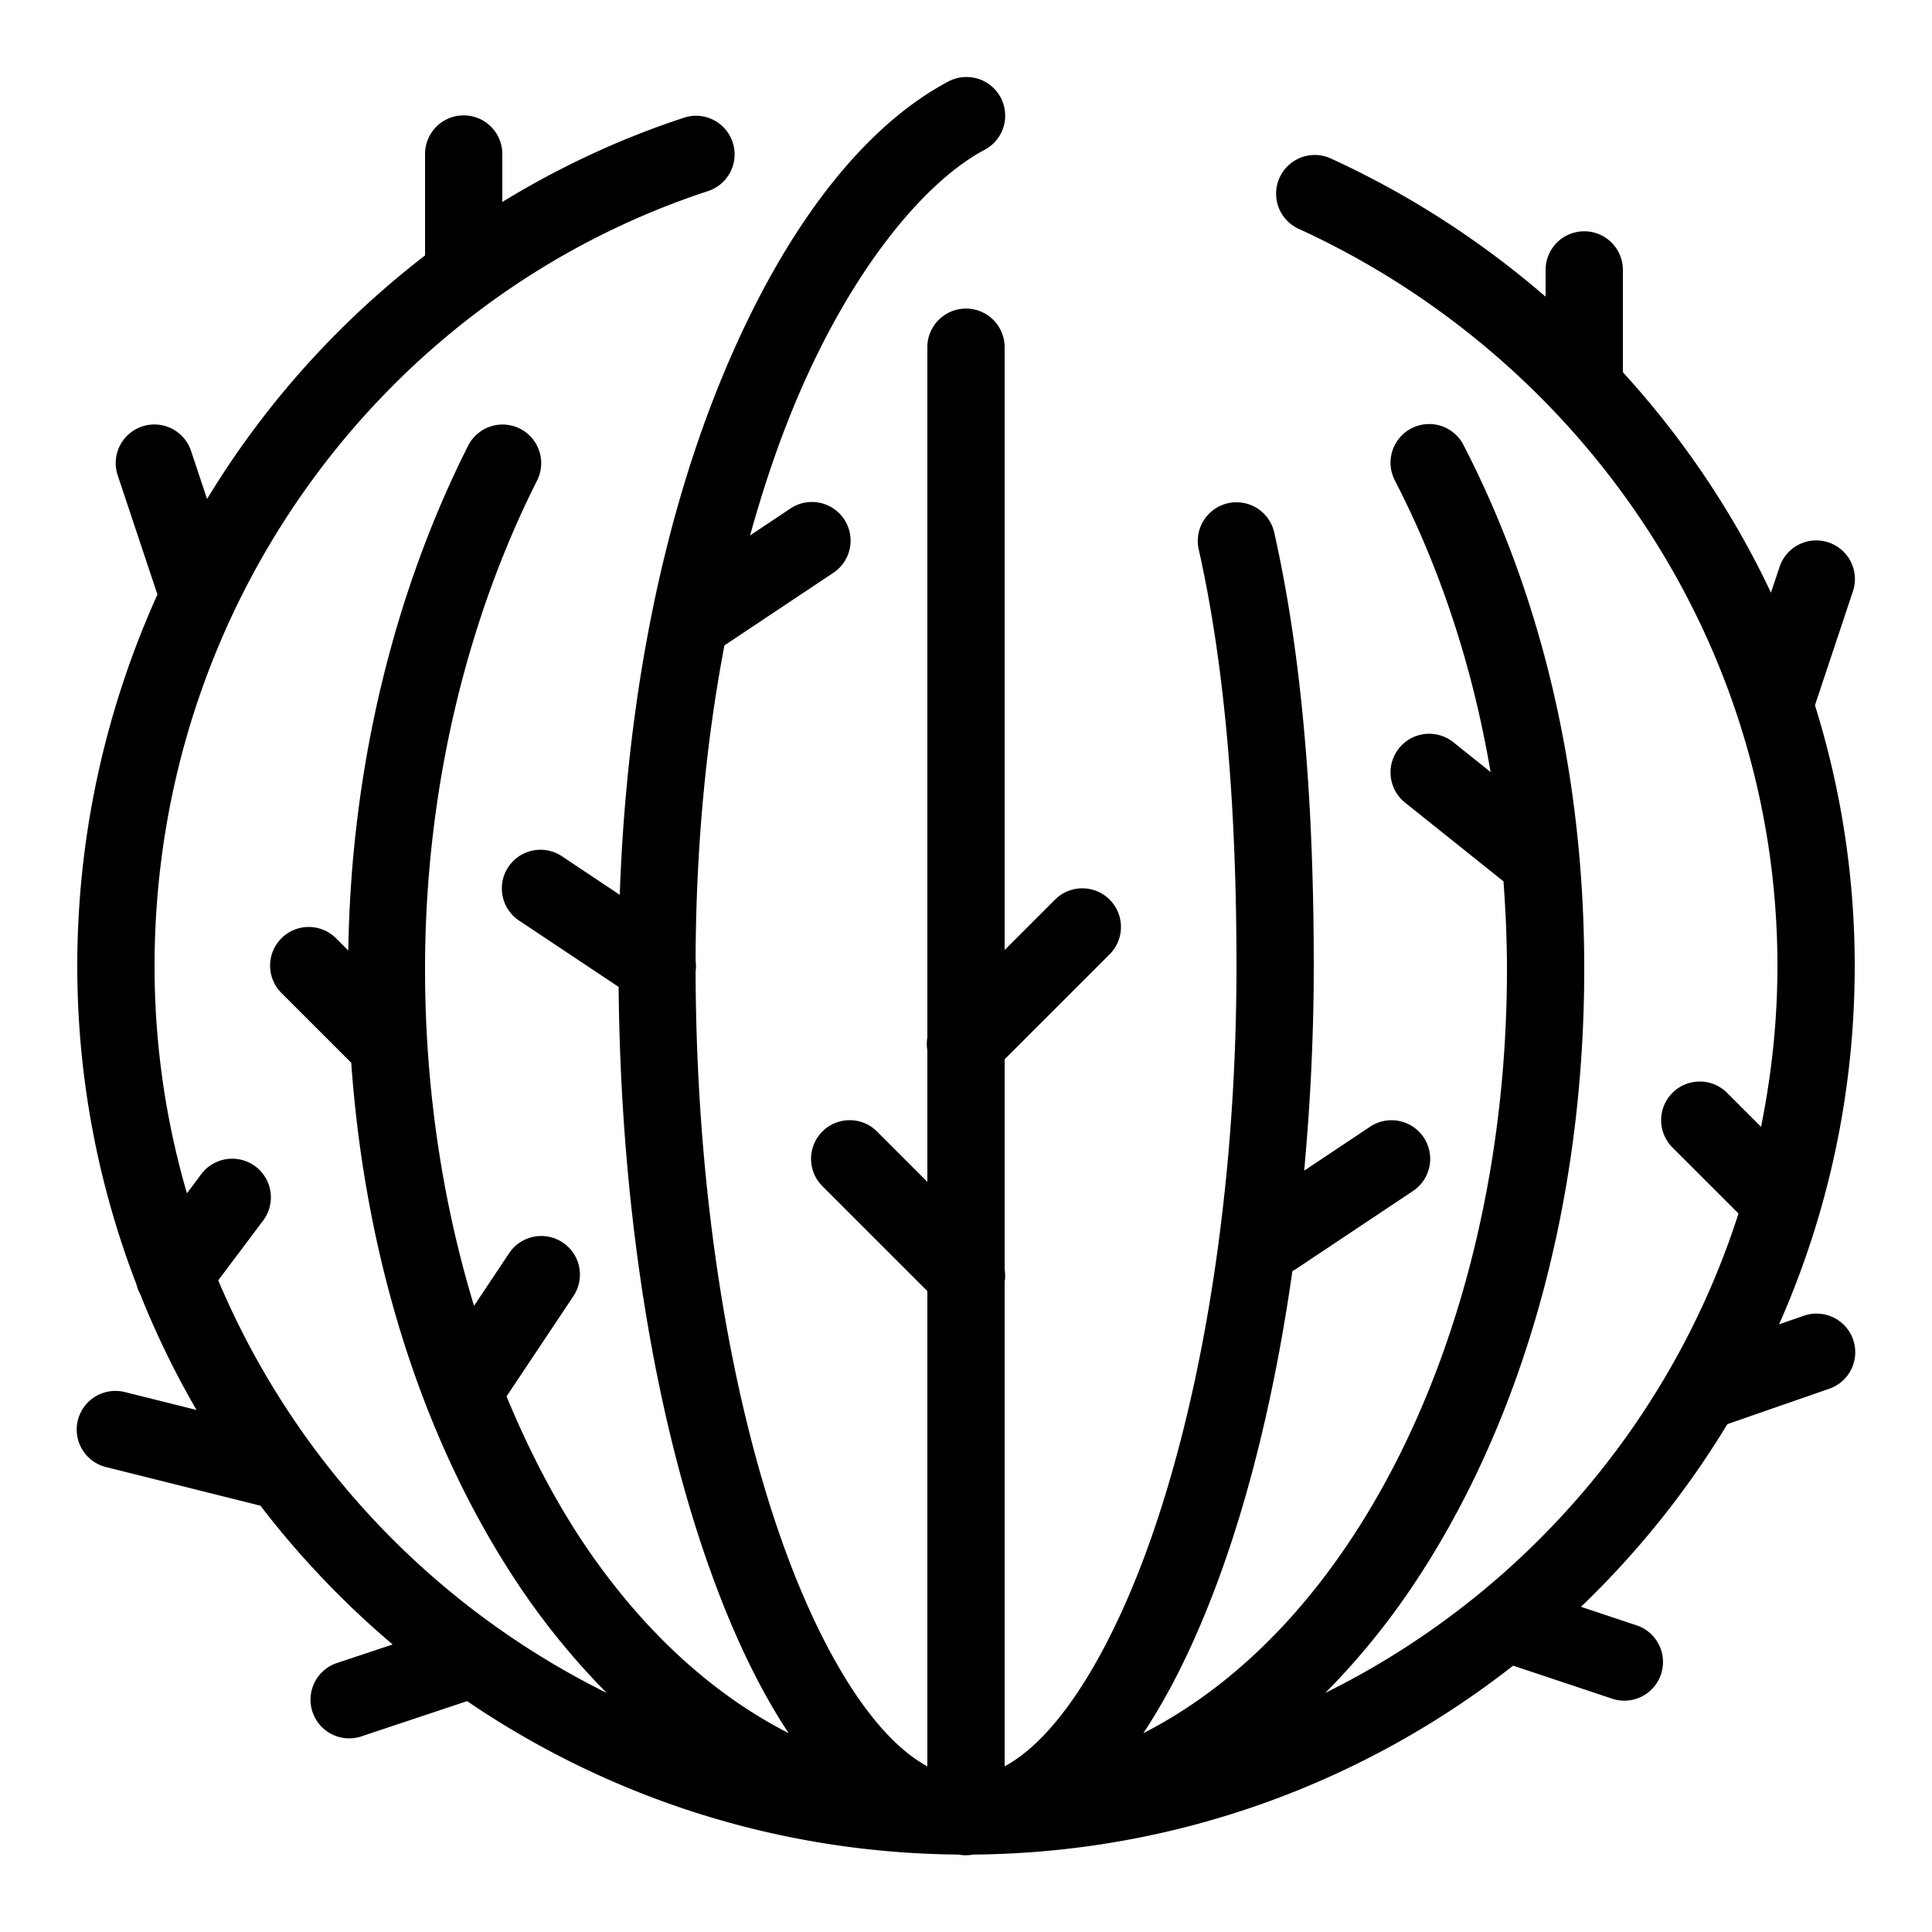 <svg height="50px" width="50px" viewBox="0 0 50 50" xmlns="http://www.w3.org/2000/svg" fill="#000000"><path d="M 24.979 1.994 A 1 1 0 0 0 24.529 2.117 C 22.313 3.299 20.257 5.943 18.668 9.814 C 17.24 13.293 16.23 17.791 16.039 23.158 L 14.555 22.168 A 1 1 0 0 0 13.99 21.992 A 1 1 0 0 0 13.445 23.832 L 16.01 25.541 C 16.064 31.502 16.994 36.893 18.477 40.902 C 19.042 42.431 19.684 43.759 20.41 44.854 C 18.428 43.842 16.641 42.202 15.158 40.018 C 14.375 38.863 13.695 37.552 13.109 36.139 L 14.832 33.555 A 1 1 0 0 0 13.98 31.988 A 1 1 0 0 0 13.168 32.445 L 12.268 33.795 C 11.462 31.144 11 28.197 11 25.078 C 11 20.334 12.128 15.955 13.893 12.449 A 1 1 0 0 0 12.957 10.988 A 1 1 0 0 0 12.107 11.551 C 10.257 15.226 9.087 19.725 9.014 24.6 L 8.707 24.293 A 1 1 0 0 0 7.99 23.99 A 1 1 0 0 0 7.293 25.707 L 9.09 27.504 C 9.465 32.774 11.048 37.523 13.504 41.141 C 14.17 42.121 14.908 43.011 15.701 43.812 C 11.194 41.583 7.61 37.787 5.648 33.135 L 6.801 31.6 A 1 1 0 0 0 6.037 29.988 A 1 1 0 0 0 5.199 30.4 L 4.838 30.883 C 4.294 29.017 4 27.044 4 25 C 4 15.676 9.941 7.701 18.312 4.949 A 1 1 0 0 0 18.051 2.996 A 1 1 0 0 0 17.688 3.051 C 16.028 3.596 14.461 4.333 13 5.227 L 13 4 A 1 1 0 0 0 11.984 2.986 A 1 1 0 0 0 11 4 L 11 6.611 C 8.754 8.341 6.835 10.476 5.359 12.914 L 4.949 11.684 A 1 1 0 0 0 3.959 10.986 A 1 1 0 0 0 3.051 12.316 L 4.051 15.316 A 1.001 1.001 0 0 0 4.076 15.383 C 2.75 18.321 2 21.576 2 25 C 2 27.904 2.546 30.681 3.531 33.24 A 1 1 0 0 0 3.627 33.488 C 4.041 34.529 4.53 35.531 5.086 36.49 L 3.242 36.029 A 1 1 0 0 0 2.945 35.998 A 1 1 0 0 0 2.758 37.971 L 6.74 38.967 C 7.75 40.283 8.897 41.488 10.162 42.559 L 8.684 43.051 A 1.001 1.001 0 0 0 9.316 44.949 L 12.088 44.025 C 15.721 46.497 20.095 47.957 24.805 47.996 A 1 1 0 0 0 25.182 47.996 C 30.451 47.955 35.298 46.132 39.16 43.107 L 41.684 43.949 A 1.001 1.001 0 1 0 42.316 42.051 L 40.916 41.584 C 42.374 40.184 43.652 38.597 44.703 36.857 L 47.328 35.945 A 1 1 0 0 0 47.035 33.996 A 1 1 0 0 0 46.672 34.055 L 46.043 34.273 C 47.298 31.436 48 28.299 48 25 C 48 22.65 47.637 20.385 46.971 18.252 L 47.949 15.316 A 1 1 0 0 0 47.012 13.986 A 1 1 0 0 0 46.051 14.684 L 45.832 15.338 C 44.844 13.244 43.544 11.326 42 9.633 L 42 7 A 1 1 0 0 0 40.984 5.986 A 1 1 0 0 0 40 7 L 40 7.678 C 38.325 6.231 36.447 5.016 34.416 4.09 A 1.001 1.001 0 0 0 33.584 5.91 C 40.839 9.22 46 16.509 46 25 C 46 26.427 45.847 27.817 45.576 29.162 L 44.707 28.293 A 1 1 0 0 0 43.99 27.99 A 1 1 0 0 0 43.293 29.707 L 44.992 31.406 C 43.248 36.845 39.353 41.313 34.299 43.812 C 35.092 43.011 35.83 42.121 36.496 41.141 C 39.324 36.975 41 31.312 41 25.078 C 41 19.95 39.858 15.372 37.889 11.543 A 1 1 0 1 0 36.111 12.457 C 37.259 14.688 38.105 17.209 38.576 19.98 L 37.625 19.219 A 1 1 0 0 0 36.979 18.99 A 1 1 0 0 0 36.375 20.781 L 38.875 22.781 A 1 1 0 0 0 38.91 22.807 C 38.964 23.55 39 24.304 39 25.078 C 39 30.951 37.401 36.249 34.842 40.018 C 33.359 42.202 31.572 43.842 29.59 44.854 C 30.316 43.759 30.958 42.431 31.523 40.902 C 32.364 38.63 33.019 35.905 33.447 32.895 A 1 1 0 0 0 33.555 32.832 L 36.555 30.832 A 1 1 0 0 0 35.98 28.992 A 1 1 0 0 0 35.445 29.168 L 33.752 30.297 C 33.908 28.595 34 26.828 34 25 C 34 20.982 33.732 17.136 32.977 13.781 A 1.001 1.001 0 1 0 31.023 14.219 C 31.728 17.352 32 21.072 32 25 C 32 30.971 31.063 36.378 29.646 40.209 C 28.938 42.124 28.106 43.643 27.271 44.623 C 26.826 45.146 26.403 45.494 26 45.713 L 26 33.176 A 1 1 0 0 0 26 32.848 L 26 27.414 L 28.707 24.707 A 1 1 0 0 0 27.98 22.99 A 1 1 0 0 0 27.293 23.293 L 26 24.586 L 26 9 A 1 1 0 0 0 24.984 7.986 A 1 1 0 0 0 24 9 L 24 26.848 A 1 1 0 0 0 24 27.18 L 24 30.586 L 22.707 29.293 A 1 1 0 0 0 21.99 28.99 A 1 1 0 0 0 21.293 30.707 L 24 33.414 L 24 45.713 C 23.597 45.494 23.174 45.146 22.729 44.623 C 21.894 43.643 21.062 42.124 20.354 40.209 C 18.949 36.409 18.017 31.057 18.002 25.143 A 1 1 0 0 0 18.002 24.867 C 18.01 21.858 18.286 19.13 18.748 16.703 L 21.555 14.832 A 1 1 0 0 0 20.98 12.992 A 1 1 0 0 0 20.445 13.168 L 19.412 13.857 C 19.741 12.671 20.112 11.568 20.52 10.574 C 21.993 6.983 23.937 4.701 25.471 3.883 A 1 1 0 0 0 24.979 1.994 z"></path></svg>